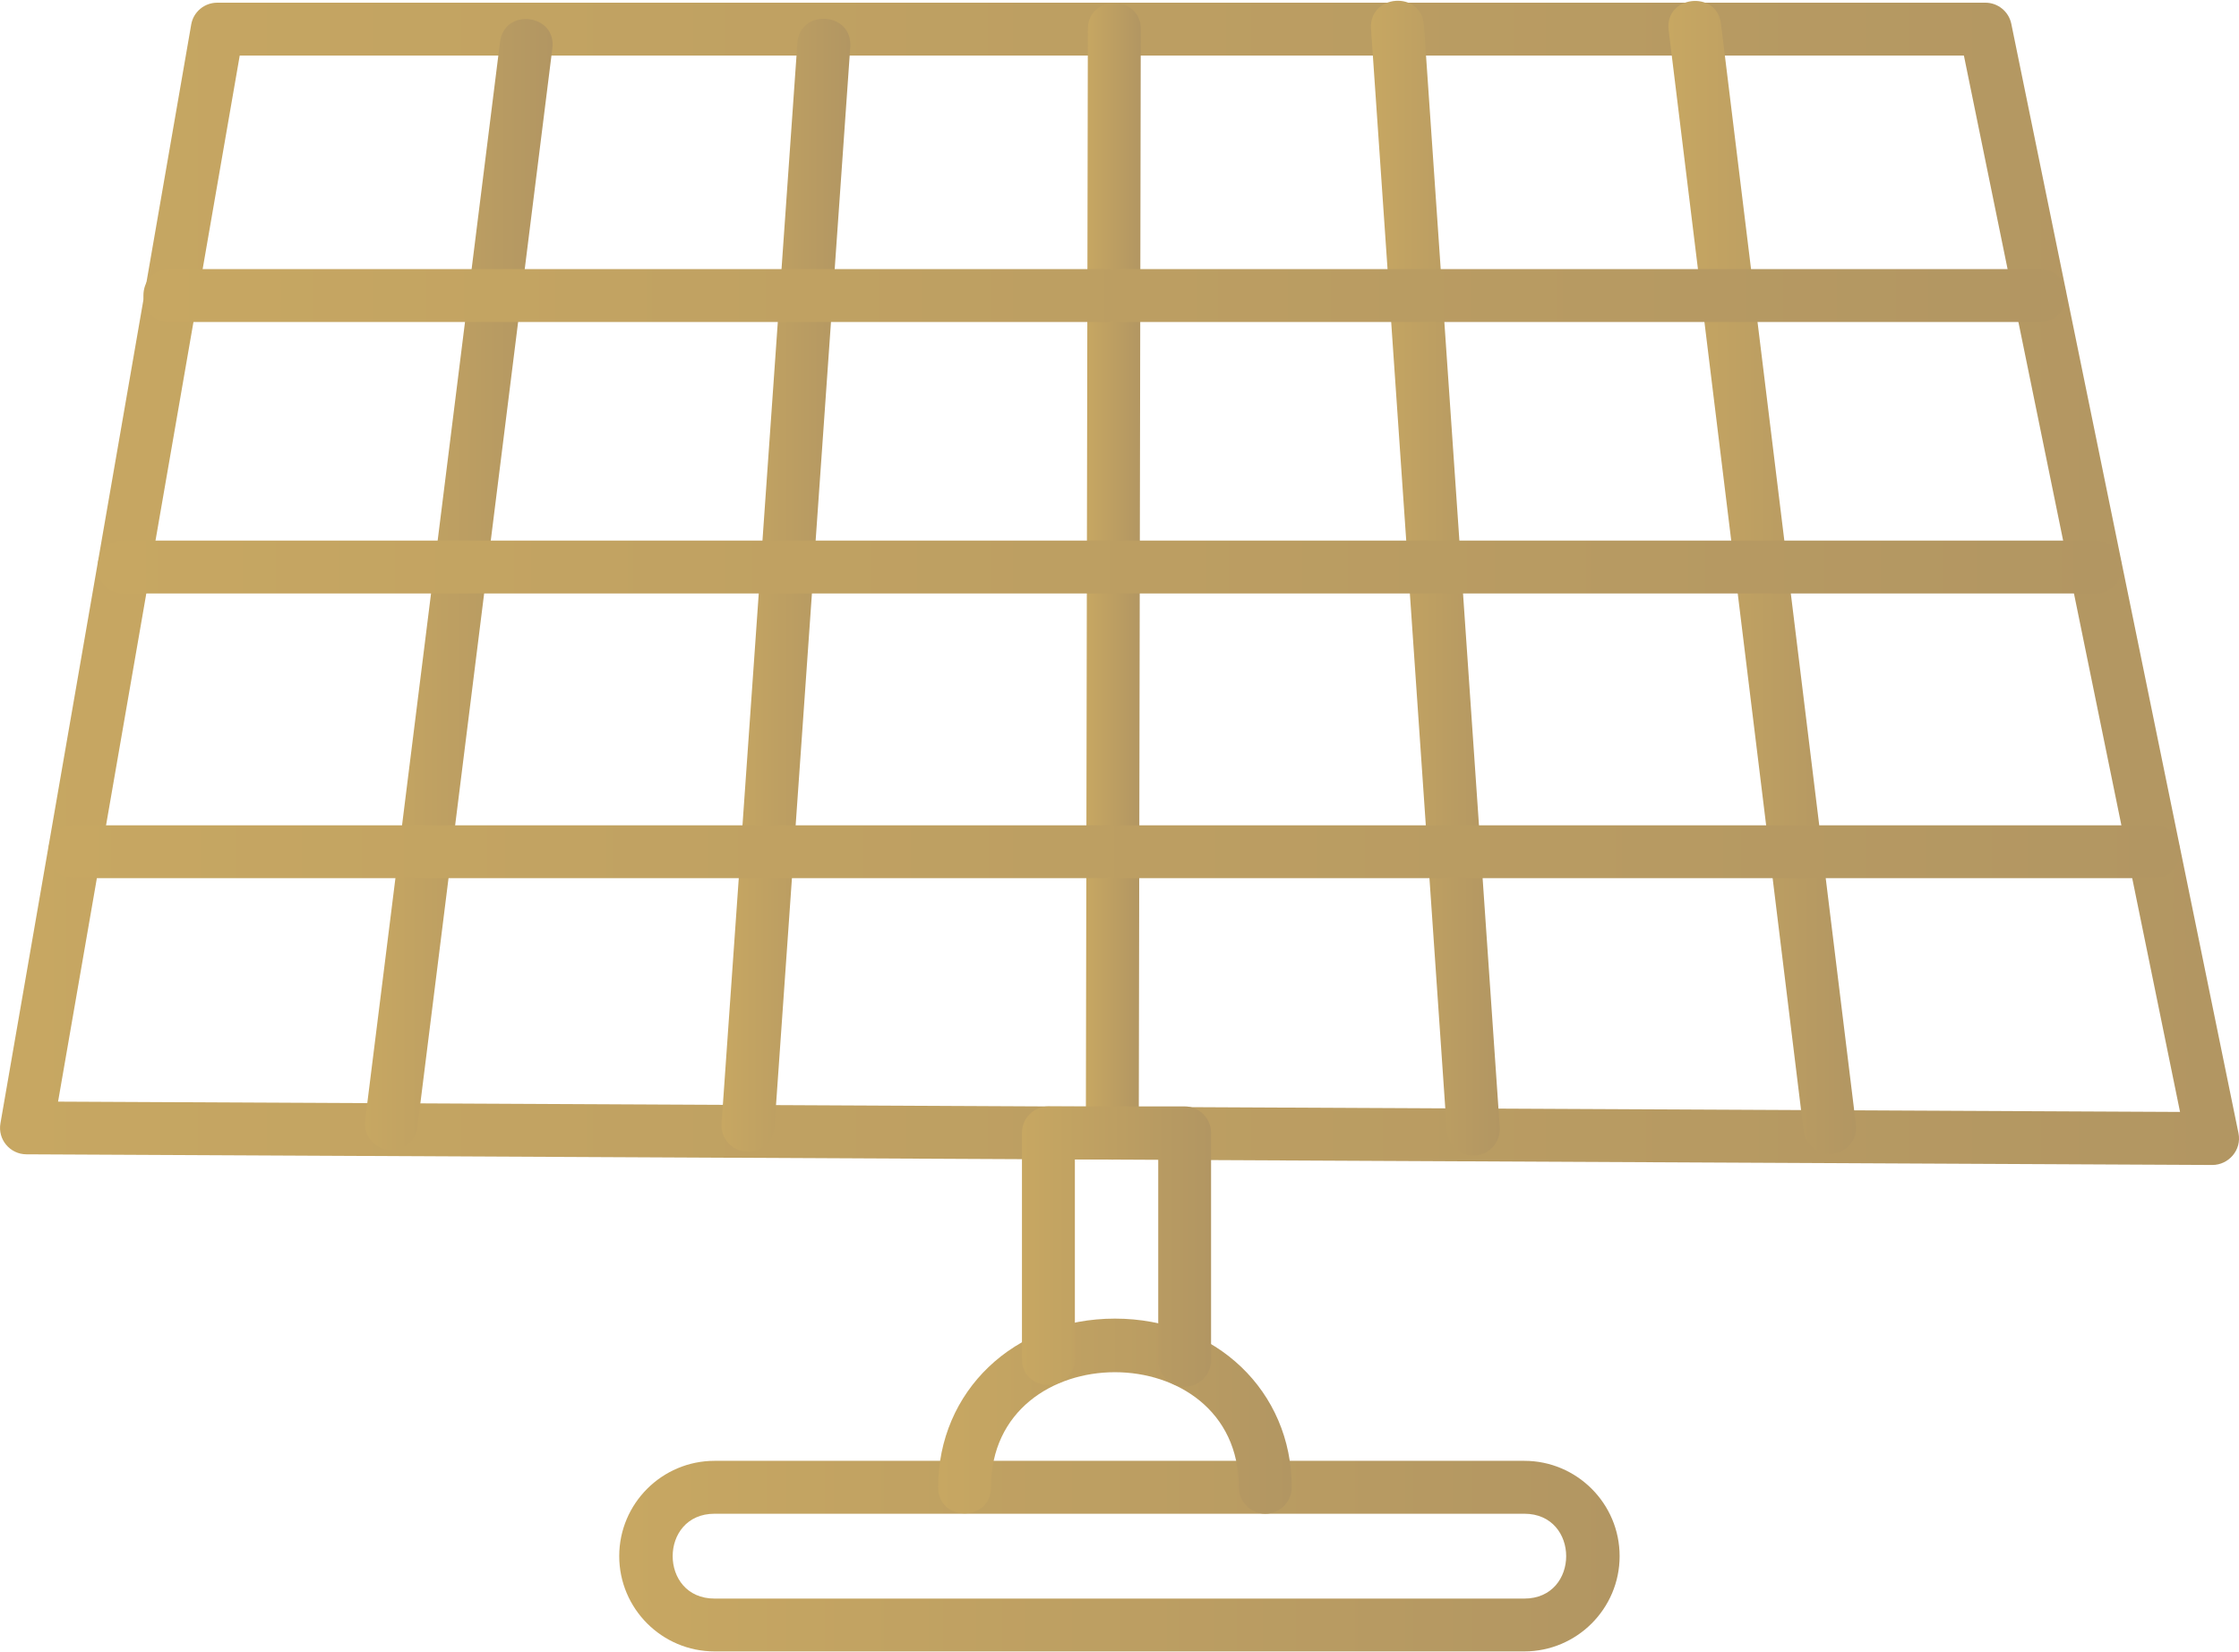 <?xml version="1.0" encoding="UTF-8"?>
<svg xmlns="http://www.w3.org/2000/svg" xmlns:xlink="http://www.w3.org/1999/xlink" version="1.1" id="Calque_1" x="0px" y="0px" viewBox="0 0 3000 2214" style="enable-background:new 0 0 3000 2214;" xml:space="preserve">
<style type="text/css">
	.st0{fill:url(#SVGID_1_);}
	.st1{fill:url(#SVGID_2_);}
	.st2{fill:url(#SVGID_3_);}
	.st3{fill:url(#SVGID_4_);}
	.st4{fill:url(#SVGID_5_);}
	.st5{fill:url(#SVGID_6_);}
	.st6{fill:url(#SVGID_7_);}
	.st7{fill:url(#SVGID_8_);}
	.st8{fill:url(#SVGID_9_);}
	.st9{fill:url(#SVGID_10_);}
	.st10{fill:url(#SVGID_11_);}
	.st11{fill:url(#SVGID_12_);}
</style>
<linearGradient id="SVGID_1_" gradientUnits="userSpaceOnUse" x1="5.615041e-03" y1="782.439" x2="2999.998" y2="782.439">
	<stop offset="0" style="stop-color:#C7A762"></stop>
	<stop offset="1" style="stop-color:#B29662"></stop>
</linearGradient>
<path class="st0" d="M2964.3,1561.3L35.3,1547c-21.9-0.1-38.6-20-34.7-41.6L256.2,32.9c2.9-17,17.7-29.3,34.9-29.3l2369.1,0  c16.7,0,31.3,11.8,34.7,28.3l304.4,1486.8C3003.9,1541.3,2986,1561.3,2964.3,1561.3z M1595.4,1483.8l1325.6,6.4L2631.4,74.5H321.2  L77.8,1476.4L1595.4,1483.8"></path>
<linearGradient id="SVGID_2_" gradientUnits="userSpaceOnUse" x1="1454.891" y1="779.123" x2="1528.461" y2="779.123">
	<stop offset="0" style="stop-color:#C7A762"></stop>
	<stop offset="1" style="stop-color:#B29662"></stop>
</linearGradient>
<path class="st1" d="M1490.3,1554.1c-19.7,0-35.4-16-35.4-35.4l2.7-1479.6c0-46.6,70.9-46.5,70.9,0l-2.7,1479.6  C1525.8,1538.1,1510,1554.1,1490.3,1554.1"></path>
<linearGradient id="SVGID_3_" gradientUnits="userSpaceOnUse" x1="2235.469" y1="773.871" x2="2487.037" y2="773.871">
	<stop offset="0" style="stop-color:#C7A762"></stop>
	<stop offset="1" style="stop-color:#B29662"></stop>
</linearGradient>
<path class="st2" d="M2451.8,1546.5c-17.7,0-33-13.3-35.2-31.2L2235.8,40.5c-5.8-46.6,64.7-54.5,70.1-8.6l180.8,1475  C2489.4,1528,2473,1546.5,2451.8,1546.5"></path>
<linearGradient id="SVGID_4_" gradientUnits="userSpaceOnUse" x1="1836.892" y1="774.848" x2="2009.539" y2="774.848">
	<stop offset="0" style="stop-color:#C7A762"></stop>
	<stop offset="1" style="stop-color:#B29662"></stop>
</linearGradient>
<path class="st3" d="M1974,1548.7c-18.4,0-33.9-14.3-35.4-33L1837,38.6c-3.1-46.4,67.5-51.9,70.9-4.9l101.6,1477.2  C2010.8,1531,1994.9,1548.7,1974,1548.7"></path>
<linearGradient id="SVGID_5_" gradientUnits="userSpaceOnUse" x1="488.94" y1="783.384" x2="740.497" y2="783.384">
	<stop offset="0" style="stop-color:#C7A762"></stop>
	<stop offset="1" style="stop-color:#B29662"></stop>
</linearGradient>
<path class="st4" d="M524.4,1541.3c-21.2,0-37.8-18.8-35.2-39.6L670,56.1c5.8-46.2,75.9-37.5,70.1,8.6L559.3,1510.1  C557.4,1528,542.1,1541.3,524.4,1541.3"></path>
<linearGradient id="SVGID_6_" gradientUnits="userSpaceOnUse" x1="966.683" y1="784.335" x2="1139.329" y2="784.335">
	<stop offset="0" style="stop-color:#C7A762"></stop>
	<stop offset="1" style="stop-color:#B29662"></stop>
</linearGradient>
<path class="st5" d="M1002.2,1543.5c-21.1,0-36.8-17.6-35.4-37.9L1068.4,57.8c3.1-46.5,73.9-42,70.9,4.9l-101.6,1447.9  C1036.1,1529.3,1020.6,1543.5,1002.2,1543.5"></path>
<linearGradient id="SVGID_7_" gradientUnits="userSpaceOnUse" x1="192.159" y1="396.039" x2="2768.043" y2="396.039">
	<stop offset="0" style="stop-color:#C7A762"></stop>
	<stop offset="1" style="stop-color:#B29662"></stop>
</linearGradient>
<path class="st6" d="M2733,431.5H227.2c-46.7,0-46.7-70.9,0-70.9H2733C2779.6,360.6,2779.9,431.5,2733,431.5"></path>
<linearGradient id="SVGID_8_" gradientUnits="userSpaceOnUse" x1="130.901" y1="759.926" x2="2842.559" y2="759.926">
	<stop offset="0" style="stop-color:#C7A762"></stop>
	<stop offset="1" style="stop-color:#B29662"></stop>
</linearGradient>
<path class="st7" d="M2807.6,795.4H165.9c-46.7,0-46.7-70.9,0-70.9h2641.7C2854.2,724.5,2854.2,795.4,2807.6,795.4"></path>
<linearGradient id="SVGID_9_" gradientUnits="userSpaceOnUse" x1="64.755" y1="1141.525" x2="2920.754" y2="1141.525">
	<stop offset="0" style="stop-color:#C7A762"></stop>
	<stop offset="1" style="stop-color:#B29662"></stop>
</linearGradient>
<path class="st8" d="M2885.8,1176.9H99.7c-46.6,0-46.6-70.8,0-70.8h2786.1C2932.4,1106.1,2932.4,1176.9,2885.8,1176.9"></path>
<linearGradient id="SVGID_10_" gradientUnits="userSpaceOnUse" x1="829.727" y1="2085.553" x2="2170.109" y2="2085.553">
	<stop offset="0" style="stop-color:#C7A762"></stop>
	<stop offset="1" style="stop-color:#B29662"></stop>
</linearGradient>
<path class="st9" d="M2042.4,2213.2h-1085c-70.4,0-127.7-57.3-127.7-127.7c0-70.4,57.3-127.7,127.7-127.7l1085,0  c70.4,0,127.7,57.3,127.7,127.7C2170.1,2155.9,2112.8,2213.2,2042.4,2213.2z M957.4,2028.7c-74.8,0-74.8,113.7,0,113.7l1085,0  c74.8,0,74.8-113.7,0-113.7L957.4,2028.7"></path>
<linearGradient id="SVGID_11_" gradientUnits="userSpaceOnUse" x1="1256.852" y1="1897.953" x2="1730.699" y2="1897.953">
	<stop offset="0" style="stop-color:#C7A762"></stop>
	<stop offset="1" style="stop-color:#B29662"></stop>
</linearGradient>
<path class="st10" d="M1695.3,2028.7c-19.4,0-35.4-16-35.4-35.4c0-205.7-332.1-205.7-332.1,0c0,46.6-70.8,46.6-70.8,0  c0-128.9,101.8-226.1,236.9-226.1s236.9,97.2,236.9,226.1C1730.7,2012.7,1714.9,2028.7,1695.3,2028.7"></path>
<linearGradient id="SVGID_12_" gradientUnits="userSpaceOnUse" x1="1369.281" y1="1670.617" x2="1622.691" y2="1670.617">
	<stop offset="0" style="stop-color:#C7A762"></stop>
	<stop offset="1" style="stop-color:#B29662"></stop>
</linearGradient>
<path class="st11" d="M1587.3,1858.5c-19.4,0-35.4-16-35.4-35.4v-269.4h-111.7v267.4c0,46.6-70.9,46.6-70.9,0v-302.9  c0-19.4,15.8-35.4,35.4-35.4h182.6c19.4,0,35.4,16,35.4,35.4V1823C1622.7,1842.5,1606.7,1858.5,1587.3,1858.5"></path>
</svg>

